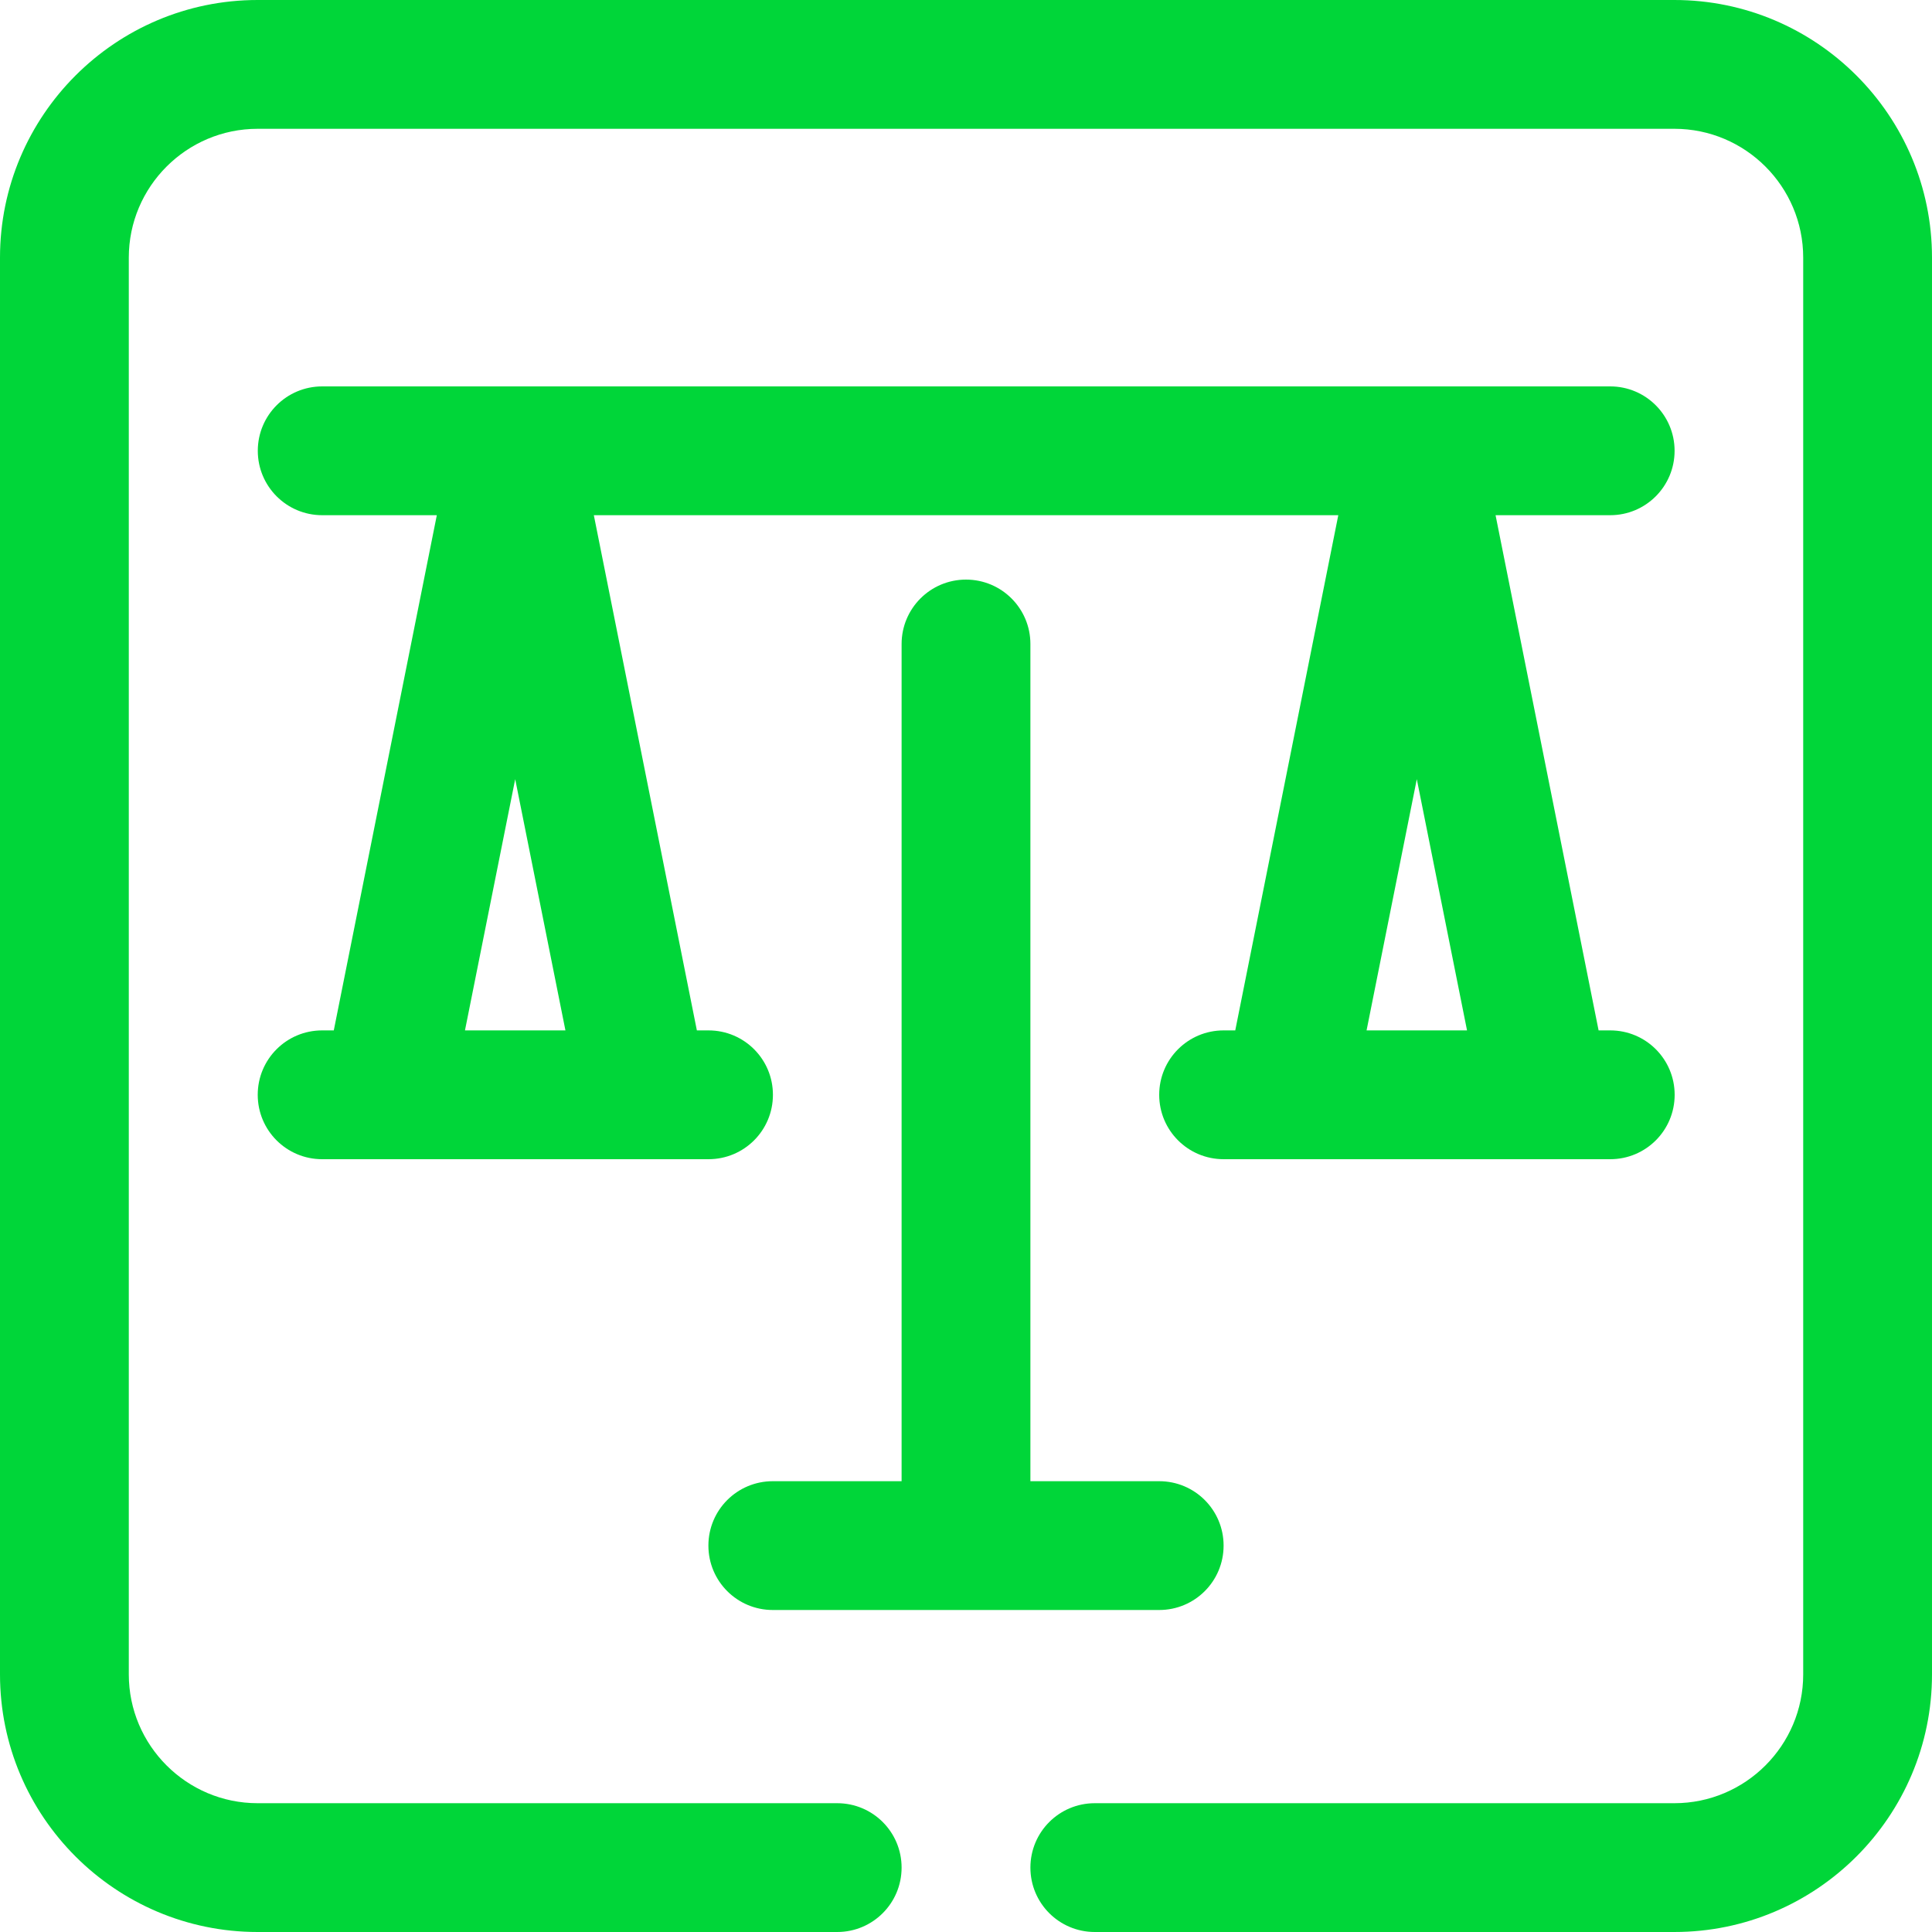 <?xml version="1.0" encoding="UTF-8"?><svg id="Calque_2" xmlns="http://www.w3.org/2000/svg" xmlns:xlink="http://www.w3.org/1999/xlink" viewBox="0 0 300 300"><defs><style>.cls-1{fill:#00d639;}.cls-1,.cls-2{stroke-width:0px;}.cls-2{fill:none;}.cls-3{clip-path:url(#clippath);}</style><clipPath id="clippath"><rect class="cls-2" width="300" height="300"/></clipPath></defs><g id="Calque_1-2"><g class="cls-3"><path class="cls-1" d="m260,300h-90c-5.53,0-10-4.47-10-10s4.47-10,10-10h90c11.03,0,20-8.97,20-20V40c0-11.03-8.97-20-20-20H40c-11.02,0-20,8.97-20,20v220c0,11.03,8.98,20,20,20h90c5.53,0,10,4.47,10,10s-4.47,10-10,10H40c-22.06,0-40-17.94-40-40V40C0,17.94,17.94,0,40,0h220c22.06,0,40,17.94,40,40v220c0,22.06-17.94,40-40,40m-80-50h-60c-5.53,0-10-4.47-10-10s4.47-10,10-10h20V100c0-5.52,4.47-10,10-10s10,4.48,10,10v130h20c5.53,0,10,4.47,10,10s-4.47,10-10,10m59.99-70h-49.99c-5.53,0-10-4.47-10-10s4.47-10,10-10h1.81l16-80h-115.6l16,80h1.81c5.53,0,10,4.47,10,10s-4.47,10-10,10h-60c-5.53,0-10-4.47-10-10s4.47-10,10-10h1.81l16-80h-17.8c-5.53,0-10-4.48-10-10s4.47-10,10-10h200c5.53,0,10,4.48,10,10s-4.47,10-10,10h-17.8l16,80h1.81c5.53,0,10,4.47,10,10s-4.47,10-10,10h-10.01Zm-27.79-20h15.6l-7.8-39.01-7.8,39.01Zm-140,0h15.6l-7.8-39.01-7.8,39.01Z"/></g></g></svg>